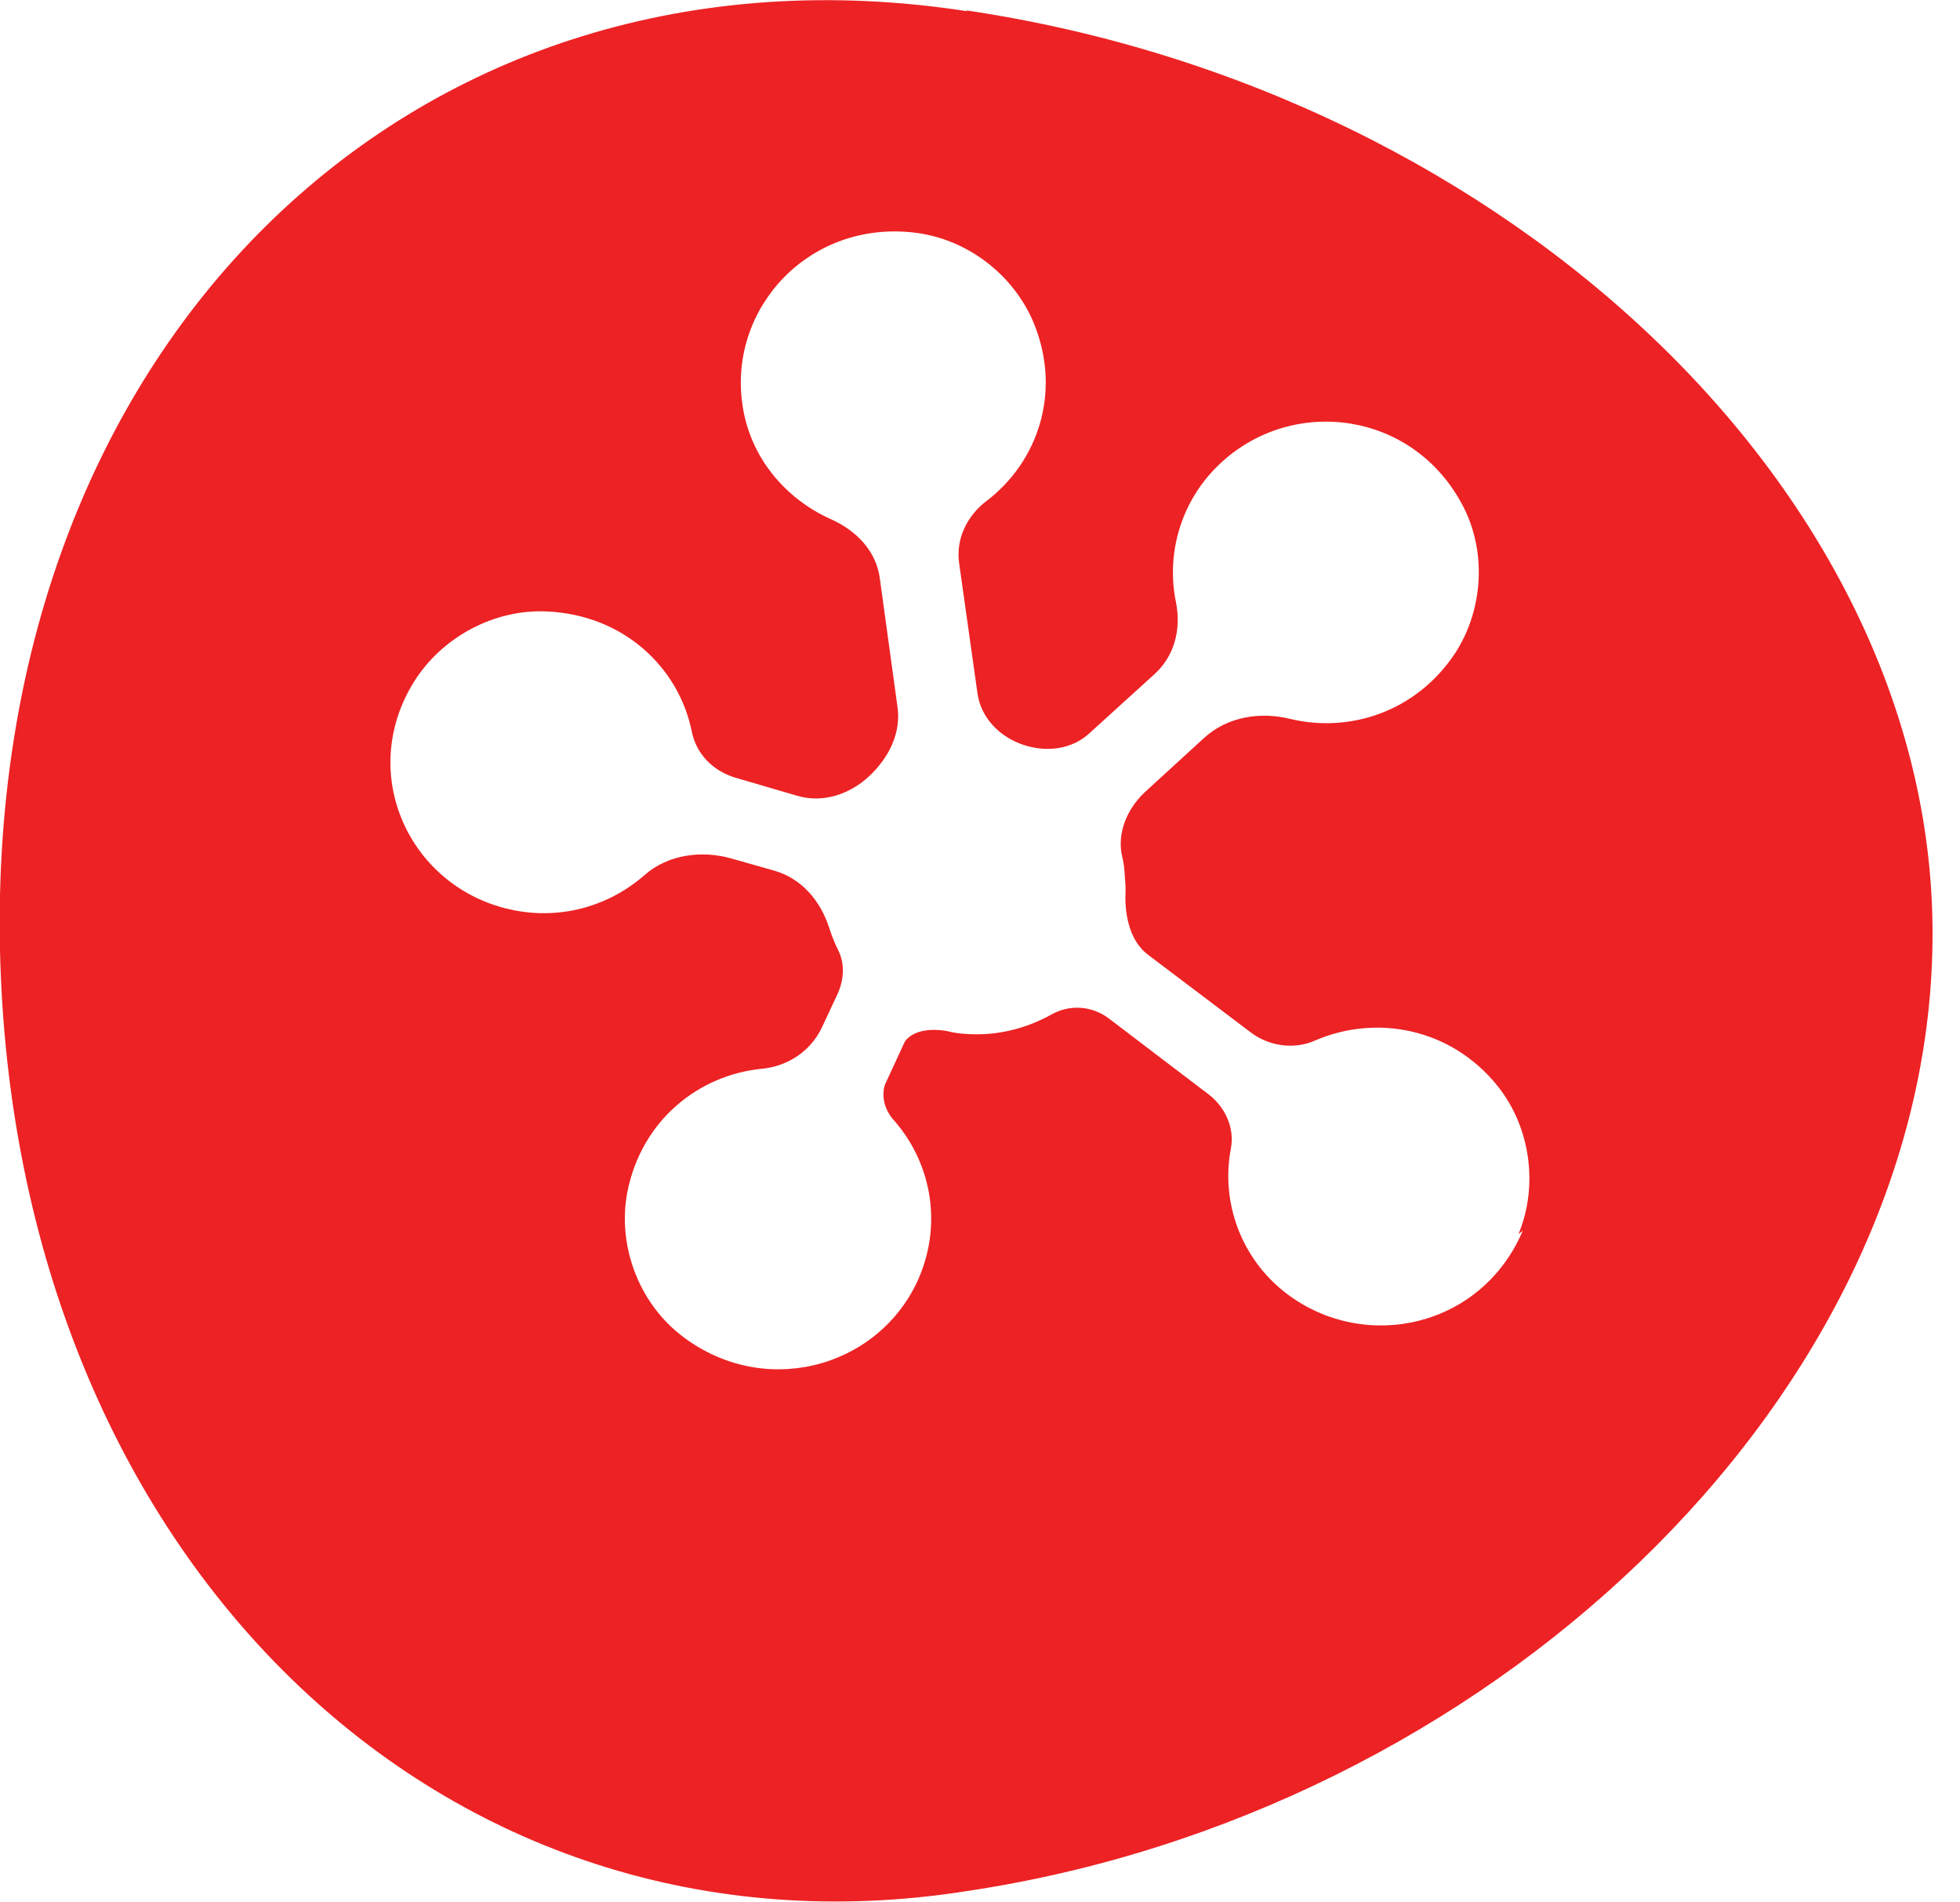 <svg width="34" height="33" viewBox="0 0 34 33" fill="none" xmlns="http://www.w3.org/2000/svg">
<path d="M16.774 0.194C7.284 -1.27 -0.212 5.826 -0.001 16.448C0.226 27.07 7.722 34.225 16.759 32.806C25.797 31.462 33.307 24.336 33.519 16.538C33.746 8.74 26.235 1.584 16.759 0.18L16.774 0.194ZM26.416 21.348C25.706 23.021 23.696 23.469 22.336 22.453C21.52 21.841 21.172 20.84 21.354 19.914C21.414 19.57 21.263 19.227 20.991 19.003L19.223 17.658C18.936 17.449 18.558 17.419 18.24 17.598C17.863 17.807 17.424 17.942 16.941 17.942C16.759 17.942 16.578 17.927 16.412 17.882C15.837 17.793 15.686 18.076 15.686 18.091L15.354 18.808C15.354 18.808 15.218 19.137 15.535 19.466C16.17 20.213 16.351 21.273 15.913 22.229C15.203 23.753 13.208 24.276 11.787 23.141C11.062 22.558 10.714 21.587 10.88 20.691C11.122 19.436 12.12 18.644 13.223 18.539C13.661 18.495 14.054 18.241 14.251 17.837L14.523 17.255C14.643 17.001 14.659 16.717 14.538 16.478C14.477 16.358 14.432 16.239 14.387 16.104C14.236 15.626 13.903 15.238 13.434 15.104L12.694 14.894C12.18 14.745 11.591 14.82 11.183 15.178C10.518 15.761 9.596 16 8.674 15.731C7.042 15.253 6.226 13.371 7.178 11.832C7.662 11.055 8.568 10.562 9.49 10.607C10.82 10.667 11.772 11.578 11.999 12.683C12.074 13.072 12.361 13.371 12.755 13.49L13.828 13.804C14.281 13.938 14.749 13.774 15.082 13.46C15.429 13.132 15.641 12.698 15.565 12.235L15.263 10.039C15.203 9.561 14.855 9.203 14.417 9.008C13.616 8.65 12.996 7.918 12.875 6.992C12.649 5.333 14.039 3.825 15.852 4.034C16.774 4.138 17.59 4.766 17.938 5.617C18.422 6.812 17.998 8.022 17.107 8.695C16.774 8.949 16.578 9.352 16.638 9.77L16.956 12.026C17.016 12.459 17.349 12.788 17.757 12.922C18.165 13.057 18.603 12.997 18.905 12.713L20.024 11.697C20.371 11.384 20.492 10.921 20.401 10.457C20.22 9.591 20.492 8.65 21.202 8.008C22.457 6.872 24.497 7.141 25.358 8.74C25.797 9.546 25.736 10.577 25.237 11.339C24.557 12.355 23.409 12.713 22.396 12.474C21.867 12.34 21.293 12.429 20.885 12.803L19.857 13.744C19.555 14.028 19.374 14.446 19.464 14.85C19.51 15.014 19.51 15.193 19.525 15.387C19.525 15.417 19.525 15.462 19.525 15.492C19.525 15.492 19.464 16.209 19.903 16.553L21.701 17.912C22.018 18.151 22.457 18.211 22.819 18.047C23.862 17.598 25.162 17.822 25.978 18.838C26.552 19.555 26.688 20.571 26.341 21.408L26.416 21.348Z" fill="#ED2224"/>
</svg>
